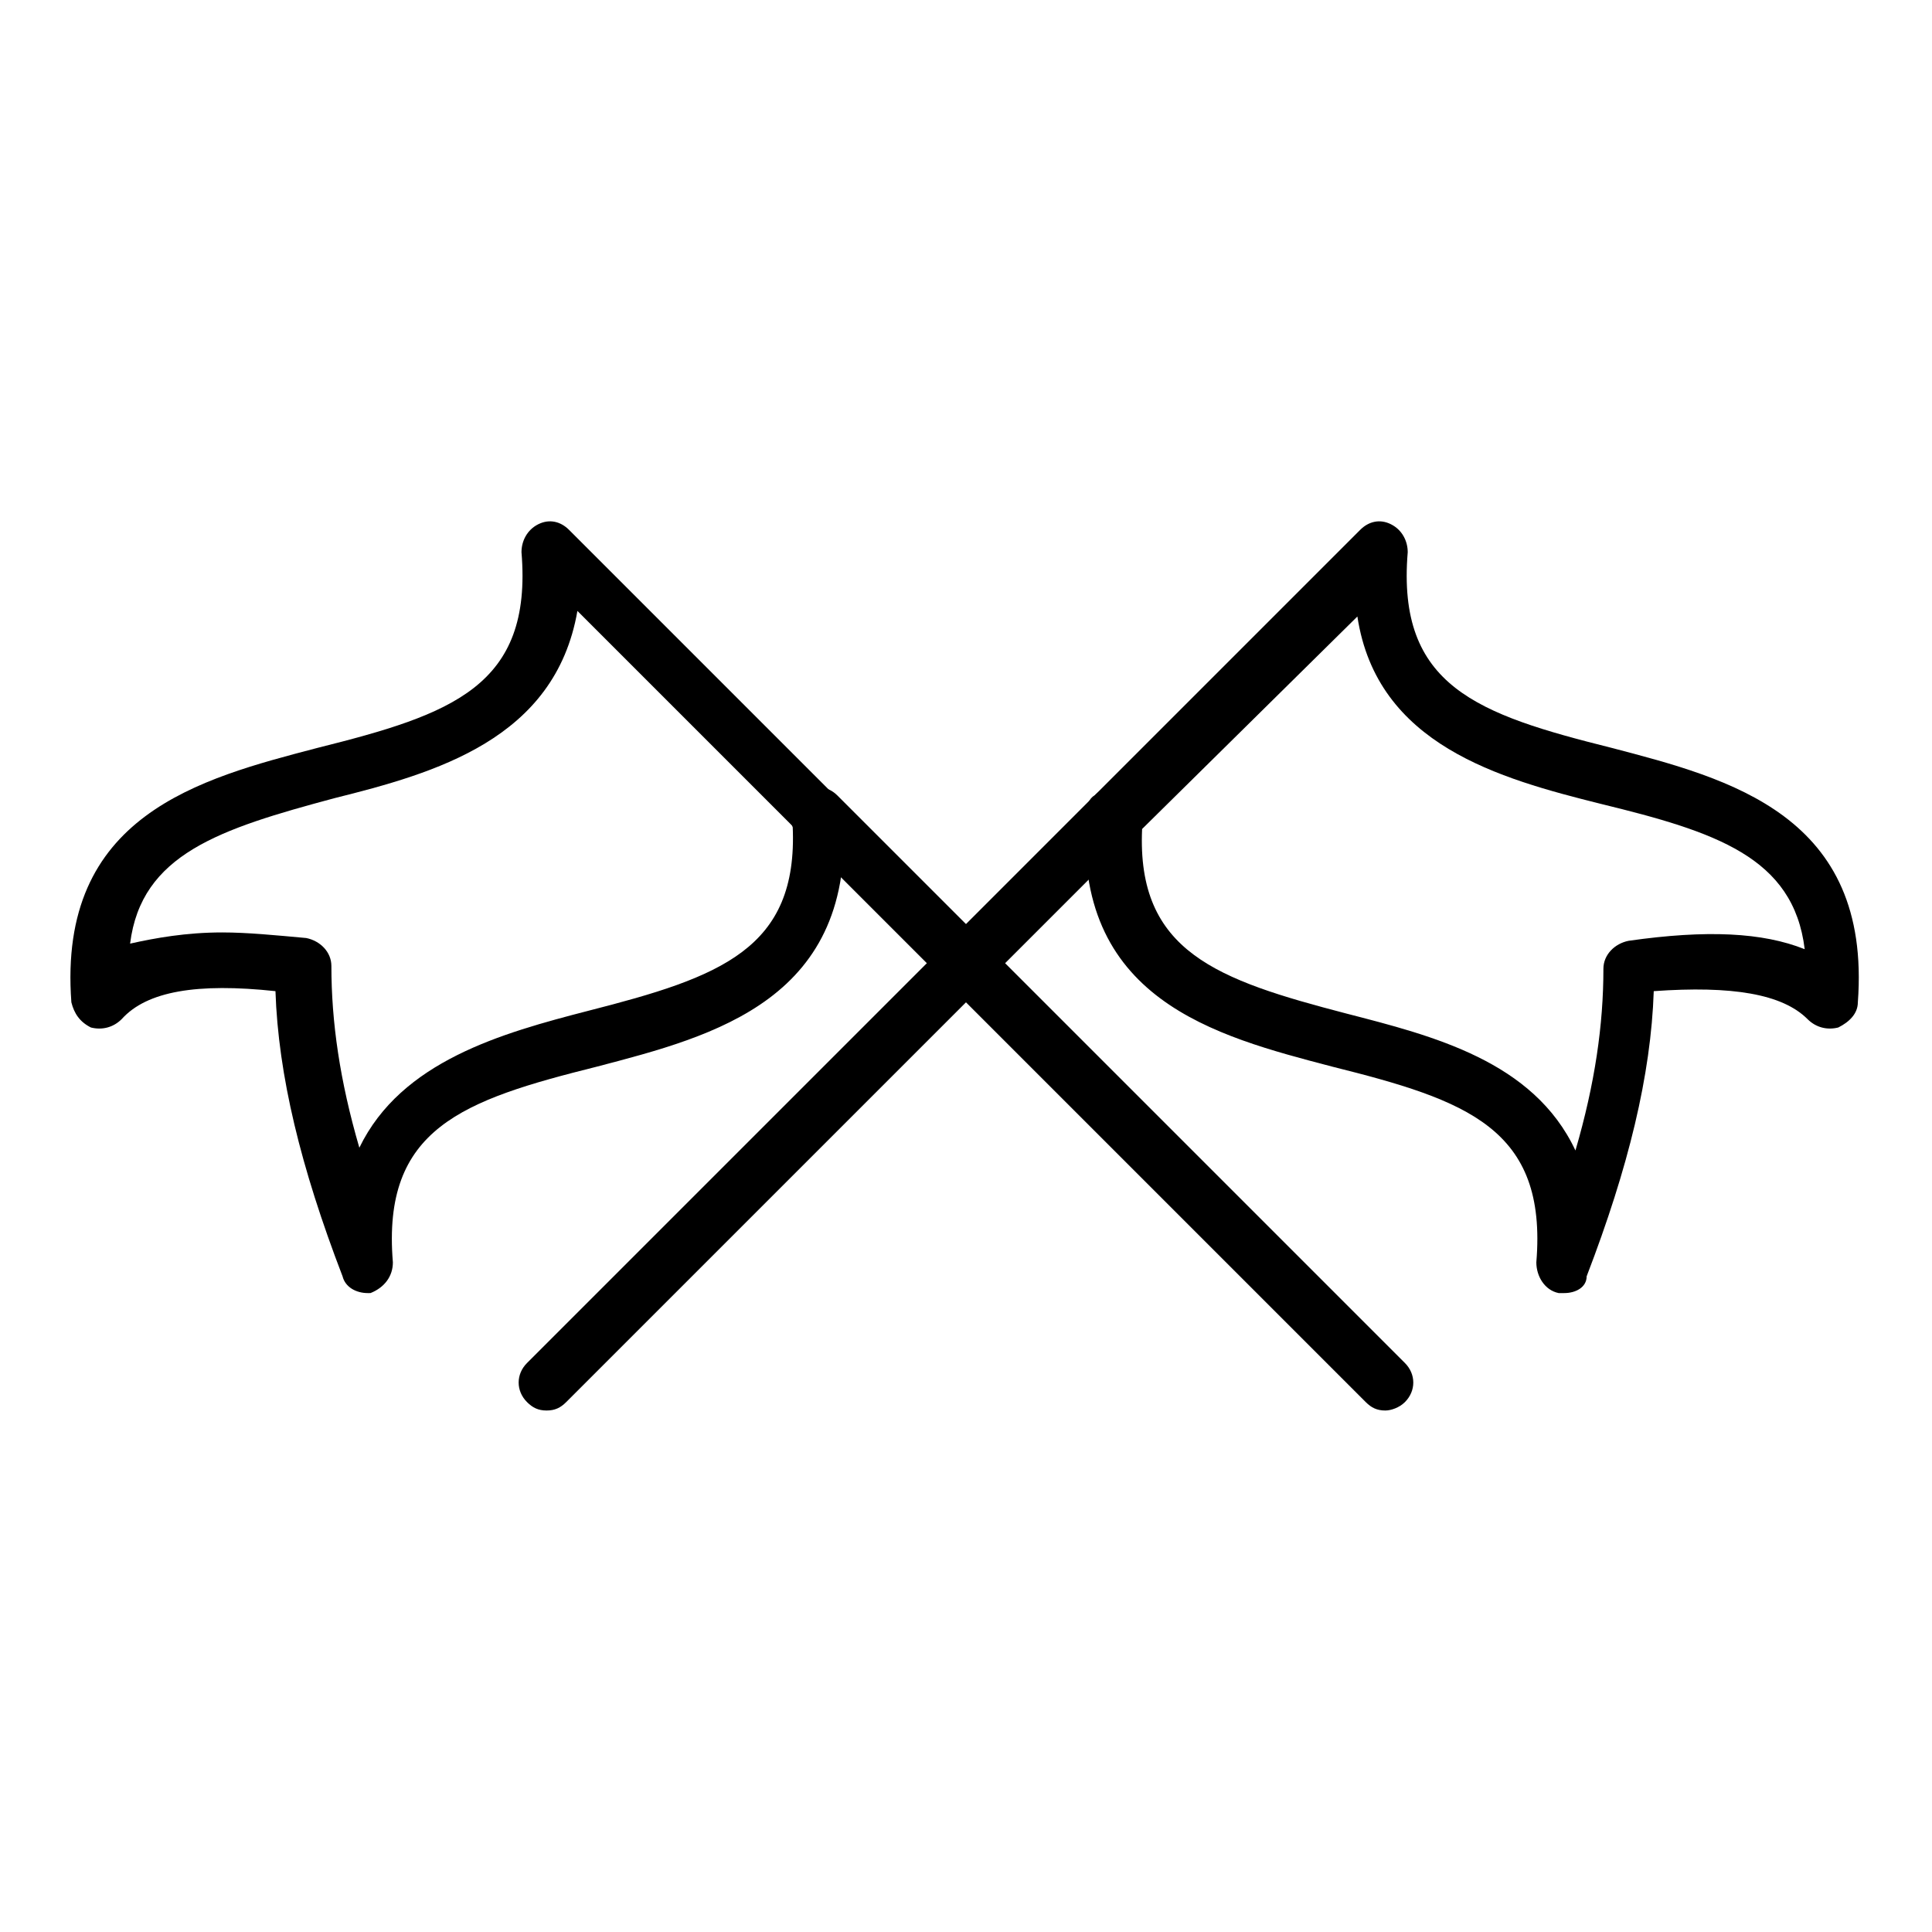 <?xml version="1.0" encoding="UTF-8"?>
<!-- Uploaded to: SVG Repo, www.svgrepo.com, Generator: SVG Repo Mixer Tools -->
<svg fill="#000000" width="800px" height="800px" version="1.1" viewBox="144 144 512 512" xmlns="http://www.w3.org/2000/svg">
 <g>
  <path d="m558.55 486.68h-1.48c-3.703-0.742-5.926-4.445-5.926-8.148 2.965-35.562-18.523-42.973-54.086-51.863-31.117-8.148-68.902-17.781-65.199-67.422 0-1.48 0.742-3.703 2.223-4.445l70.387-70.387c2.223-2.223 5.188-2.965 8.148-1.48 2.965 1.48 4.445 4.445 4.445 7.41-2.965 35.562 18.523 42.973 54.086 51.863 31.117 8.148 68.902 17.781 65.199 67.422 0 2.965-2.223 5.188-5.188 6.668-2.965 0.742-5.926 0-8.148-2.223-6.668-6.668-20.004-8.891-40.75-7.41-0.742 22.227-6.668 46.676-17.781 75.57-0.004 2.965-2.965 4.445-5.93 4.445zm-111.88-122.99c-1.48 32.598 20.004 40.008 54.086 48.898 22.969 5.926 49.641 12.594 60.754 36.305 5.188-17.781 7.41-33.34 7.41-48.16 0-3.703 2.965-6.668 6.668-7.41 20.746-2.965 35.562-2.223 46.676 2.223-2.965-24.449-23.707-31.117-54.086-38.527-26.672-6.668-59.273-15.559-64.457-49.641z"/>
  <path d="m288.86 517.8c-2.223 0-3.703-0.742-5.188-2.223-2.965-2.965-2.965-7.41 0-10.371l150.4-150.4c2.965-2.965 7.41-2.965 10.371 0 2.965 2.965 2.965 7.41 0 10.371l-150.4 150.4c-1.48 1.48-2.965 2.223-5.188 2.223z"/>
  <path d="m241.45 486.68c-2.965 0-5.926-1.48-6.668-4.445-11.113-28.895-17.039-53.344-17.781-75.57-20.746-2.223-34.082 0-40.75 7.41-2.223 2.223-5.188 2.965-8.148 2.223-2.965-1.484-4.445-3.707-5.188-6.672-3.703-49.641 34.082-59.273 65.199-67.422 35.562-8.891 57.051-16.301 54.086-51.863 0-2.965 1.48-5.926 4.445-7.41 2.965-1.48 5.926-0.742 8.148 1.48l70.387 70.387c1.48 1.48 2.223 2.965 2.223 4.445 3.703 49.641-34.082 59.273-65.199 67.422-35.562 8.891-57.051 16.301-54.086 51.863 0 3.703-2.223 6.668-5.926 8.148 0 0.004 0 0.004-0.742 0.004zm-38.523-95.574c6.668 0 14.078 0.742 22.227 1.48 3.703 0.742 6.668 3.703 6.668 7.41 0 14.816 2.223 30.375 7.41 48.16 11.113-22.969 37.785-30.375 60.754-36.305 34.82-8.891 55.566-16.301 54.086-48.898l-57.051-57.051c-5.926 34.082-37.785 42.973-64.457 49.641-30.375 8.148-51.121 14.816-54.086 38.527 6.664-1.484 14.816-2.965 24.449-2.965z"/>
  <path d="m511.13 517.8c-2.223 0-3.703-0.742-5.188-2.223l-150.4-150.4c-2.965-2.965-2.965-7.41 0-10.371 2.965-2.965 7.41-2.965 10.371 0l150.4 150.4c2.965 2.965 2.965 7.41 0 10.371-1.48 1.48-3.703 2.223-5.184 2.223z"/>
 </g>
</svg>